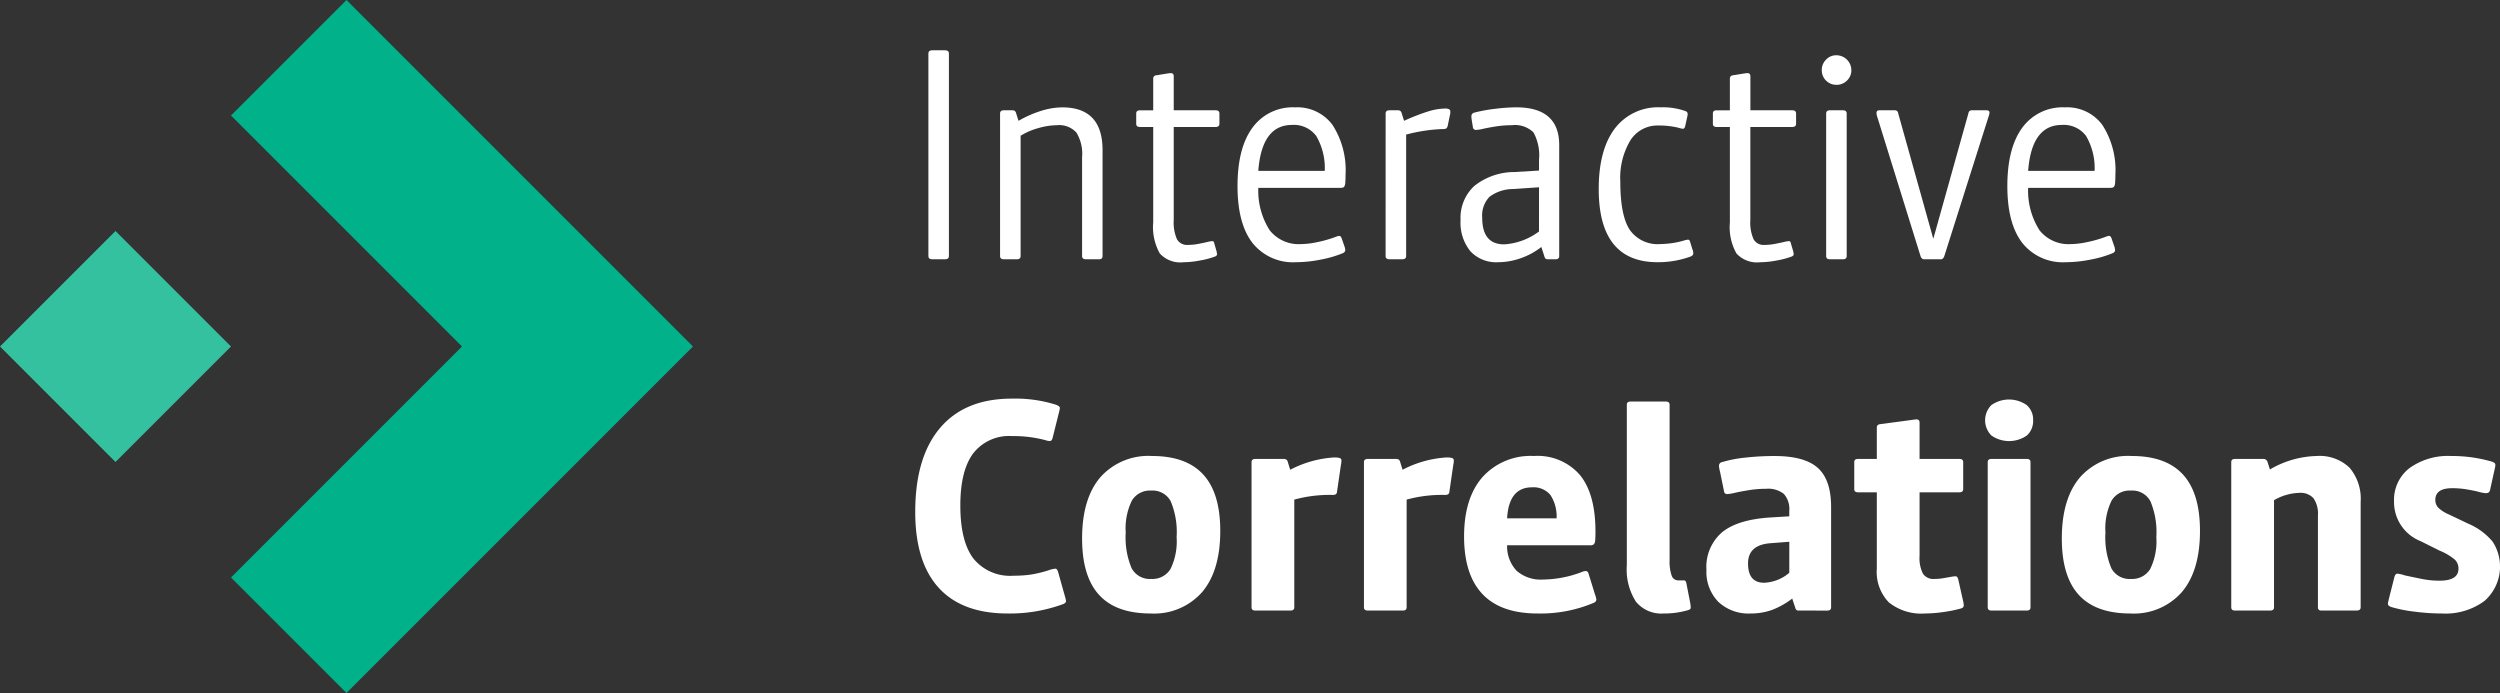 <svg xmlns="http://www.w3.org/2000/svg" width="326.646" height="90.543" viewBox="0 0 326.646 90.543">
  <rect x="0" y="0" width="326.646" height="90.543" fill="#333333" stroke="none"/>
  <g id="ic-icon-title" transform="translate(-614.774 -253.091)">
    <rect id="Rectangle_453" data-name="Rectangle 453" width="21.341" height="21.341" transform="translate(629.865 313.453) rotate(-135)" fill="#33c1a0"/>
    <g id="Group_2" data-name="Group 2" transform="translate(734.357 259.661)">
      <path id="Path_1118" data-name="Path 1118" d="M178.441,37.078c-.332,0-.5-.14-.5-.421V10.191c0-.28.165-.421.5-.421h1.682q.5,0,.5.421V36.657q0,.422-.5.421Z" transform="translate(-176.222 -9.77)" fill="#fff"/>
      <path id="Path_1119" data-name="Path 1119" d="M202.925,40.554q-.536,0-.535-.421V27.206a5.318,5.318,0,0,0-.746-3.213,3.04,3.04,0,0,0-2.544-.956,8.99,8.99,0,0,0-2.448.383,8.631,8.631,0,0,0-2.295.995V40.133c0,.281-.166.421-.5.421h-1.683q-.5,0-.5-.421V21.507q0-.42.5-.42h1.072a.623.623,0,0,1,.344.076.614.614,0,0,1,.191.344l.306.956a14.247,14.247,0,0,1,2.945-1.3,9.4,9.4,0,0,1,2.754-.459q5.278,0,5.278,5.584V40.133q0,.422-.459.421Z" transform="translate(-180.589 -13.246)" fill="#fff"/>
      <path id="Path_1120" data-name="Path 1120" d="M228.193,37.245a2.193,2.193,0,0,1,.115.574c0,.128-.1.229-.306.306a11.245,11.245,0,0,1-1.913.5,11.93,11.93,0,0,1-2.179.23,3.623,3.623,0,0,1-3.079-1.147,7.032,7.032,0,0,1-.861-4.055V21.182h-1.721q-.5,0-.5-.421V19.422q0-.42.5-.42h1.721V14.87q0-.421.5-.458l1.186-.192c.154-.025.274-.044.364-.057a1.845,1.845,0,0,1,.248-.019q.383,0,.383.421V19h5.469c.331,0,.5.141.5.42v1.339c0,.281-.166.421-.5.421h-5.469V33.344a5.418,5.418,0,0,0,.421,2.5,1.492,1.492,0,0,0,1.415.746,7.139,7.139,0,0,0,1.377-.134q.689-.133,1.186-.248a4.131,4.131,0,0,1,.612-.115.246.246,0,0,1,.268.229Z" transform="translate(-188.876 -11.16)" fill="#fff"/>
      <path id="Path_1121" data-name="Path 1121" d="M251.113,38.833a1.561,1.561,0,0,1,.115.535c0,.153-.1.281-.306.383a14.384,14.384,0,0,1-2.888.841,16.694,16.694,0,0,1-3.231.344,6.763,6.763,0,0,1-5.7-2.525q-1.95-2.524-1.95-7.42,0-4.972,1.95-7.63a6.508,6.508,0,0,1,5.584-2.658A5.706,5.706,0,0,1,249.564,23a10.9,10.9,0,0,1,1.7,6.578,10.134,10.134,0,0,1-.039,1.052.873.873,0,0,1-.153.459c-.076.09-.256.134-.535.134H239.869a9.6,9.6,0,0,0,1.491,5.546,4.832,4.832,0,0,0,4.093,1.8,10.538,10.538,0,0,0,2.085-.249,15.876,15.876,0,0,0,2.161-.593q.306-.115.478-.172a.91.91,0,0,1,.249-.057q.229,0,.344.344ZM248.55,29a8.313,8.313,0,0,0-1.109-4.551A3.631,3.631,0,0,0,244.266,23q-3.939,0-4.4,6Z" transform="translate(-195.043 -13.246)" fill="#fff"/>
      <path id="Path_1122" data-name="Path 1122" d="M265.523,21.578q0-.42.5-.42h1.07a.624.624,0,0,1,.344.076.613.613,0,0,1,.191.344l.306.956a25.982,25.982,0,0,1,3.194-1.243,7.867,7.867,0,0,1,2.161-.364,1.087,1.087,0,0,1,.535.1.354.354,0,0,1,.153.325,2.278,2.278,0,0,1-.019.267,1.431,1.431,0,0,1-.057.268l-.268,1.3a.611.611,0,0,1-.191.344.816.816,0,0,1-.421.076,21.282,21.282,0,0,0-4.819.726V40.2q0,.422-.5.421h-1.683q-.5,0-.5-.421Z" transform="translate(-204.061 -13.317)" fill="#fff"/>
      <path id="Path_1123" data-name="Path 1123" d="M291.313,40.554a.527.527,0,0,1-.325-.076.7.7,0,0,1-.173-.344l-.383-1.186a9.333,9.333,0,0,1-2.715,1.473,8.961,8.961,0,0,1-2.945.516,4.593,4.593,0,0,1-3.614-1.435,5.908,5.908,0,0,1-1.281-4.073,5.658,5.658,0,0,1,1.816-4.475,8.439,8.439,0,0,1,5.259-1.8l3.175-.192V27.551a6.2,6.2,0,0,0-.727-3.576,3.44,3.44,0,0,0-2.831-.937,13.23,13.23,0,0,0-2.046.153q-.975.152-1.664.306a5.325,5.325,0,0,1-.918.153.4.4,0,0,1-.459-.382l-.153-.956a2.6,2.6,0,0,1-.038-.421.48.48,0,0,1,.383-.5,20.2,20.2,0,0,1,2.734-.5,23.462,23.462,0,0,1,2.735-.191q5.621,0,5.622,4.934v14.5c0,.281-.166.421-.5.421Zm-1.186-9.409-3.366.23a5.132,5.132,0,0,0-3.1,1.013,3.506,3.506,0,0,0-.957,2.735q0,3.481,2.868,3.481a8.45,8.45,0,0,0,4.552-1.683Z" transform="translate(-208.624 -13.246)" fill="#fff"/>
      <path id="Path_1124" data-name="Path 1124" d="M318.542,39.138a2.7,2.7,0,0,1,.115.344,1.278,1.278,0,0,1,.039.306q0,.306-.5.458a12.433,12.433,0,0,1-4.168.689q-7.688,0-7.688-9.561,0-5.125,2.1-7.9a7.087,7.087,0,0,1,6-2.773,8.63,8.63,0,0,1,3.252.5.371.371,0,0,1,.268.344,2.172,2.172,0,0,1-.077.5l-.23,1.033c-.051.281-.152.421-.306.421a1.334,1.334,0,0,1-.325-.057c-.141-.038-.262-.07-.364-.1a10.829,10.829,0,0,0-2.525-.268,4.187,4.187,0,0,0-3.652,1.932,9.512,9.512,0,0,0-1.32,5.412q0,4.4,1.224,6.272a4.436,4.436,0,0,0,4.016,1.874,11.679,11.679,0,0,0,2.945-.421,2.979,2.979,0,0,1,.65-.153.234.234,0,0,1,.172.058.834.834,0,0,1,.134.286Z" transform="translate(-217.036 -13.246)" fill="#fff"/>
      <path id="Path_1125" data-name="Path 1125" d="M338.649,37.245a2.2,2.2,0,0,1,.115.574c0,.128-.1.229-.306.306a11.231,11.231,0,0,1-1.912.5,11.943,11.943,0,0,1-2.18.23,3.624,3.624,0,0,1-3.079-1.147,7.039,7.039,0,0,1-.86-4.055V21.182h-1.721q-.5,0-.5-.421V19.422q0-.42.5-.42h1.721V14.87q0-.421.5-.458l1.186-.192c.153-.025.274-.044.364-.057a1.837,1.837,0,0,1,.248-.019c.254,0,.383.141.383.421V19h5.469c.331,0,.5.141.5.42v1.339c0,.281-.166.421-.5.421H333.1V33.344a5.418,5.418,0,0,0,.421,2.5,1.491,1.491,0,0,0,1.415.746,7.139,7.139,0,0,0,1.377-.134q.688-.133,1.185-.248a4.118,4.118,0,0,1,.612-.115.246.246,0,0,1,.268.229Z" transform="translate(-223.987 -11.16)" fill="#fff"/>
      <path id="Path_1126" data-name="Path 1126" d="M352.928,12.674a1.817,1.817,0,0,1-.573,1.358,1.912,1.912,0,0,1-1.377.555,1.895,1.895,0,0,1-1.913-1.913,1.907,1.907,0,0,1,.555-1.377,1.813,1.813,0,0,1,1.357-.574,1.957,1.957,0,0,1,1.95,1.95Zm-2.791,24.707q-.5,0-.5-.421V18.334q0-.42.5-.42h1.682q.5,0,.5.42V36.961q0,.422-.5.421Z" transform="translate(-230.617 -10.073)" fill="#fff"/>
      <path id="Path_1127" data-name="Path 1127" d="M365.784,40.732a.414.414,0,0,1-.306-.115.885.885,0,0,1-.191-.344l-5.622-18.091a1.865,1.865,0,0,1-.115-.574c0-.229.127-.344.382-.344h1.913a.594.594,0,0,1,.4.1.554.554,0,0,1,.134.287l4.59,16.407,4.589-16.407a.548.548,0,0,1,.134-.287.592.592,0,0,1,.4-.1h1.8q.421,0,.42.306a1.792,1.792,0,0,1-.115.5l-5.776,18.205c-.1.306-.255.459-.458.459Z" transform="translate(-233.95 -13.424)" fill="#fff"/>
      <path id="Path_1128" data-name="Path 1128" d="M398.573,38.833a1.564,1.564,0,0,1,.115.535c0,.153-.1.281-.306.383a14.384,14.384,0,0,1-2.888.841,16.7,16.7,0,0,1-3.232.344,6.764,6.764,0,0,1-5.7-2.525q-1.951-2.524-1.951-7.42,0-4.972,1.951-7.63a6.508,6.508,0,0,1,5.584-2.658A5.706,5.706,0,0,1,397.024,23a10.905,10.905,0,0,1,1.7,6.578,10.145,10.145,0,0,1-.039,1.052.873.873,0,0,1-.153.459c-.076.09-.256.134-.535.134h-10.67a9.6,9.6,0,0,0,1.491,5.546,4.832,4.832,0,0,0,4.093,1.8A10.538,10.538,0,0,0,395,38.317a15.9,15.9,0,0,0,2.161-.593q.306-.115.477-.172a.91.91,0,0,1,.249-.057q.229,0,.344.344ZM396.011,29a8.313,8.313,0,0,0-1.109-4.551A3.631,3.631,0,0,0,391.728,23q-3.94,0-4.4,6Z" transform="translate(-241.917 -13.246)" fill="#fff"/>
      <path id="Path_1129" data-name="Path 1129" d="M195.041,102.539c.025.1.044.186.057.248a.929.929,0,0,1,.019.173c0,.153-.128.281-.382.383a20.185,20.185,0,0,1-7.229,1.224q-5.966,0-9.026-3.366t-3.06-9.906q0-7.151,3.251-10.977t9.37-3.825a17.7,17.7,0,0,1,5.776.8c.331.128.5.268.5.422a3.413,3.413,0,0,1-.115.573l-.841,3.366q-.115.383-.344.383a1.893,1.893,0,0,1-.574-.115,16.209,16.209,0,0,0-4.36-.535,5.937,5.937,0,0,0-5.087,2.256q-1.683,2.257-1.683,6.808,0,4.667,1.7,6.923a6.16,6.16,0,0,0,5.259,2.256,15.966,15.966,0,0,0,2.161-.134,15.453,15.453,0,0,0,2.352-.555,3.727,3.727,0,0,1,.917-.229.28.28,0,0,1,.23.095,1.134,1.134,0,0,1,.153.325Z" transform="translate(-175.42 -30.979)" fill="#fff"/>
      <path id="Path_1130" data-name="Path 1130" d="M216.33,108.059q-4.513,0-6.731-2.429t-2.218-7.362q0-5.2,2.371-7.993a8.39,8.39,0,0,1,6.77-2.792q4.474,0,6.693,2.428t2.218,7.362q0,5.2-2.372,7.994A8.344,8.344,0,0,1,216.33,108.059Zm.076-4.513a2.751,2.751,0,0,0,2.525-1.3,8.221,8.221,0,0,0,.8-4.168,10.439,10.439,0,0,0-.765-4.666A2.68,2.68,0,0,0,216.406,92a2.742,2.742,0,0,0-2.525,1.32,8.246,8.246,0,0,0-.8,4.149,10.411,10.411,0,0,0,.765,4.666A2.679,2.679,0,0,0,216.406,103.546Z" transform="translate(-185.579 -34.473)" fill="#fff"/>
      <path id="Path_1131" data-name="Path 1131" d="M240.341,107.766q-.5,0-.5-.421V88.375q0-.421.5-.421h3.634a.823.823,0,0,1,.4.077.556.556,0,0,1,.21.344l.306.995a14.222,14.222,0,0,1,5.7-1.606,2.661,2.661,0,0,1,.785.076.327.327,0,0,1,.209.344,2.27,2.27,0,0,1-.018.268c-.013.1-.033.217-.058.344l-.5,3.442a.447.447,0,0,1-.172.344.939.939,0,0,1-.441.076,17.431,17.431,0,0,0-4.971.612v14.074c0,.281-.166.421-.5.421Z" transform="translate(-195.899 -34.562)" fill="#fff"/>
      <path id="Path_1132" data-name="Path 1132" d="M261.871,107.766q-.5,0-.5-.421V88.375q0-.421.5-.421H265.5a.822.822,0,0,1,.4.077.556.556,0,0,1,.21.344l.306.995a14.219,14.219,0,0,1,5.7-1.606,2.658,2.658,0,0,1,.784.076.327.327,0,0,1,.21.344,2.286,2.286,0,0,1-.019.268c-.013.1-.032.217-.058.344l-.5,3.442a.447.447,0,0,1-.172.344.94.94,0,0,1-.441.076,17.443,17.443,0,0,0-4.972.612v14.074q0,.422-.5.421Z" transform="translate(-202.742 -34.562)" fill="#fff"/>
      <path id="Path_1133" data-name="Path 1133" d="M297.644,105.536a3.647,3.647,0,0,1,.191.688q0,.307-.382.459a17.864,17.864,0,0,1-7.3,1.377q-4.781,0-7.19-2.524T280.549,98q0-5.011,2.409-7.764a8.47,8.47,0,0,1,6.731-2.754,7.3,7.3,0,0,1,6,2.486q2.026,2.486,2.027,7.382,0,.8-.038,1.166a.831.831,0,0,1-.173.5.736.736,0,0,1-.516.134H286.171a4.639,4.639,0,0,0,1.261,3.347,4.806,4.806,0,0,0,3.443,1.128,14.543,14.543,0,0,0,4.781-.88q.191-.076.4-.153a1.052,1.052,0,0,1,.326-.076.461.461,0,0,1,.267.057.6.6,0,0,1,.153.248Zm-5.01-9.907a5.056,5.056,0,0,0-.823-3.078,2.88,2.88,0,0,0-2.39-.975q-3.022,0-3.25,4.054Z" transform="translate(-208.838 -34.473)" fill="#fff"/>
      <path id="Path_1134" data-name="Path 1134" d="M319.525,104.362a10.881,10.881,0,0,1-2.984.383,4.283,4.283,0,0,1-3.633-1.549,7.81,7.81,0,0,1-1.186-4.761V77.474q0-.421.5-.42h4.589q.5,0,.5.42V97.745a5.651,5.651,0,0,0,.268,2.046.909.909,0,0,0,.88.631h.726q.229,0,.306.306l.5,2.562a3.582,3.582,0,0,1,.076.689.258.258,0,0,1-.115.229A1.463,1.463,0,0,1,319.525,104.362Z" transform="translate(-218.747 -31.158)" fill="#fff"/>
      <path id="Path_1135" data-name="Path 1135" d="M339.058,107.677a.525.525,0,0,1-.325-.076.69.69,0,0,1-.172-.344l-.383-1.147a10.264,10.264,0,0,1-2.658,1.492,8.178,8.178,0,0,1-2.773.459,5.752,5.752,0,0,1-4.226-1.529,5.6,5.6,0,0,1-1.549-4.17,5.961,5.961,0,0,1,2.046-4.915q2.045-1.664,6.291-1.931l2.486-.153v-.688a2.981,2.981,0,0,0-.707-2.237,3.3,3.3,0,0,0-2.314-.67,13.907,13.907,0,0,0-2.219.173q-1.071.172-1.835.344a6.012,6.012,0,0,1-.995.173.4.4,0,0,1-.459-.383l-.5-2.448q-.077-.3-.115-.516a2.092,2.092,0,0,1-.038-.364.458.458,0,0,1,.382-.458,16.028,16.028,0,0,1,3.04-.593,34.219,34.219,0,0,1,3.844-.21q3.939,0,5.66,1.568t1.721,5.087v13.118c0,.281-.166.421-.5.421ZM337.8,98.689l-2.486.191q-2.907.229-2.907,2.639,0,2.524,2.1,2.525a5.414,5.414,0,0,0,3.289-1.3Z" transform="translate(-223.594 -34.473)" fill="#fff"/>
      <path id="Path_1136" data-name="Path 1136" d="M369.478,104.072a3.809,3.809,0,0,1,.115.65.452.452,0,0,1-.077.287.656.656,0,0,1-.306.172,16.768,16.768,0,0,1-2.257.459,17.289,17.289,0,0,1-2.409.191,6.765,6.765,0,0,1-4.742-1.454,5.711,5.711,0,0,1-1.568-4.4V90h-2.448q-.5,0-.5-.42V86.058q0-.421.5-.421h2.448V81.544c0-.28.165-.432.5-.458l4.016-.535q.229-.038.4-.057a2.831,2.831,0,0,1,.287-.019c.254,0,.383.141.383.42v4.743h5.2q.5,0,.5.421v3.519q0,.421-.5.42h-5.2v8.3a4.555,4.555,0,0,0,.44,2.334,1.65,1.65,0,0,0,1.51.688,6.928,6.928,0,0,0,1.148-.1q.573-.1.995-.173a3.954,3.954,0,0,1,.574-.076.316.316,0,0,1,.229.076.835.835,0,0,1,.153.306Z" transform="translate(-232.595 -32.245)" fill="#fff"/>
      <path id="Path_1137" data-name="Path 1137" d="M386.623,79.377a2.522,2.522,0,0,1-.822,1.989,4.049,4.049,0,0,1-4.628,0,2.815,2.815,0,0,1,0-3.977,4.017,4.017,0,0,1,4.608,0A2.489,2.489,0,0,1,386.623,79.377Zm-5.431,24.86c-.332,0-.5-.14-.5-.421V84.846c0-.28.165-.421.5-.421h4.589q.5,0,.5.421v18.97q0,.422-.5.421Z" transform="translate(-240.562 -31.033)" fill="#fff"/>
      <path id="Path_1138" data-name="Path 1138" d="M403.991,108.059q-4.513,0-6.731-2.429t-2.218-7.362q0-5.2,2.37-7.993a8.392,8.392,0,0,1,6.77-2.792q4.474,0,6.694,2.428t2.218,7.362q0,5.2-2.372,7.994A8.345,8.345,0,0,1,403.991,108.059Zm.076-4.513a2.749,2.749,0,0,0,2.524-1.3,8.212,8.212,0,0,0,.8-4.168,10.429,10.429,0,0,0-.765-4.666A2.68,2.68,0,0,0,404.067,92a2.741,2.741,0,0,0-2.525,1.32,8.238,8.238,0,0,0-.8,4.149,10.422,10.422,0,0,0,.765,4.666A2.679,2.679,0,0,0,404.067,103.546Z" transform="translate(-245.231 -34.473)" fill="#fff"/>
      <path id="Path_1139" data-name="Path 1139" d="M439.284,107.677q-.459,0-.459-.421V95.284a3.614,3.614,0,0,0-.574-2.276,2.278,2.278,0,0,0-1.874-.707,6.948,6.948,0,0,0-3.29.956v14q0,.422-.5.421H428q-.5,0-.5-.421V88.286q0-.421.5-.421h3.71a.549.549,0,0,1,.535.421l.306.956a12.623,12.623,0,0,1,6.119-1.759,5.641,5.641,0,0,1,4.284,1.529,6.264,6.264,0,0,1,1.453,4.475v13.768q0,.422-.535.421Z" transform="translate(-255.551 -34.473)" fill="#fff"/>
      <path id="Path_1140" data-name="Path 1140" d="M461.784,98.613a5.488,5.488,0,0,1-3.48-5.2,5.235,5.235,0,0,1,2.008-4.341,8.63,8.63,0,0,1,5.489-1.587,18.563,18.563,0,0,1,5.124.688,1.609,1.609,0,0,1,.5.21.356.356,0,0,1,.115.287,1.53,1.53,0,0,1-.039.325c-.025.115-.051.223-.076.325l-.574,2.6a.562.562,0,0,1-.209.344.737.737,0,0,1-.364.076,4.545,4.545,0,0,1-.9-.172q-.669-.172-1.587-.325a11.5,11.5,0,0,0-1.874-.153q-2.219,0-2.218,1.53a1.437,1.437,0,0,0,.4,1.033,4.7,4.7,0,0,0,1.4.88l2.486,1.186a8.36,8.36,0,0,1,3.213,2.371,5.974,5.974,0,0,1-1.071,7.726,8.56,8.56,0,0,1-5.546,1.645,28.185,28.185,0,0,1-3.653-.248,17.674,17.674,0,0,1-2.964-.593q-.459-.151-.459-.421a1.1,1.1,0,0,1,.038-.267c.026-.1.051-.217.077-.344l.727-2.868a.858.858,0,0,1,.172-.364.337.337,0,0,1,.248-.1,4.928,4.928,0,0,1,.957.229q1.07.229,2.2.459a11.6,11.6,0,0,0,2.314.23q2.485,0,2.486-1.568a1.625,1.625,0,0,0-.458-1.167,7.538,7.538,0,0,0-2.027-1.2Z" transform="translate(-265.086 -34.473)" fill="#fff"/>
    </g>
    <path id="Path_1141" data-name="Path 1141" d="M44.357,15.229,59.447.139,104.719,45.41,59.447,90.681l-15.09-15.09L74.538,45.41Z" transform="translate(600.598 252.953)" fill="#00b189"/>
  </g>
</svg>

